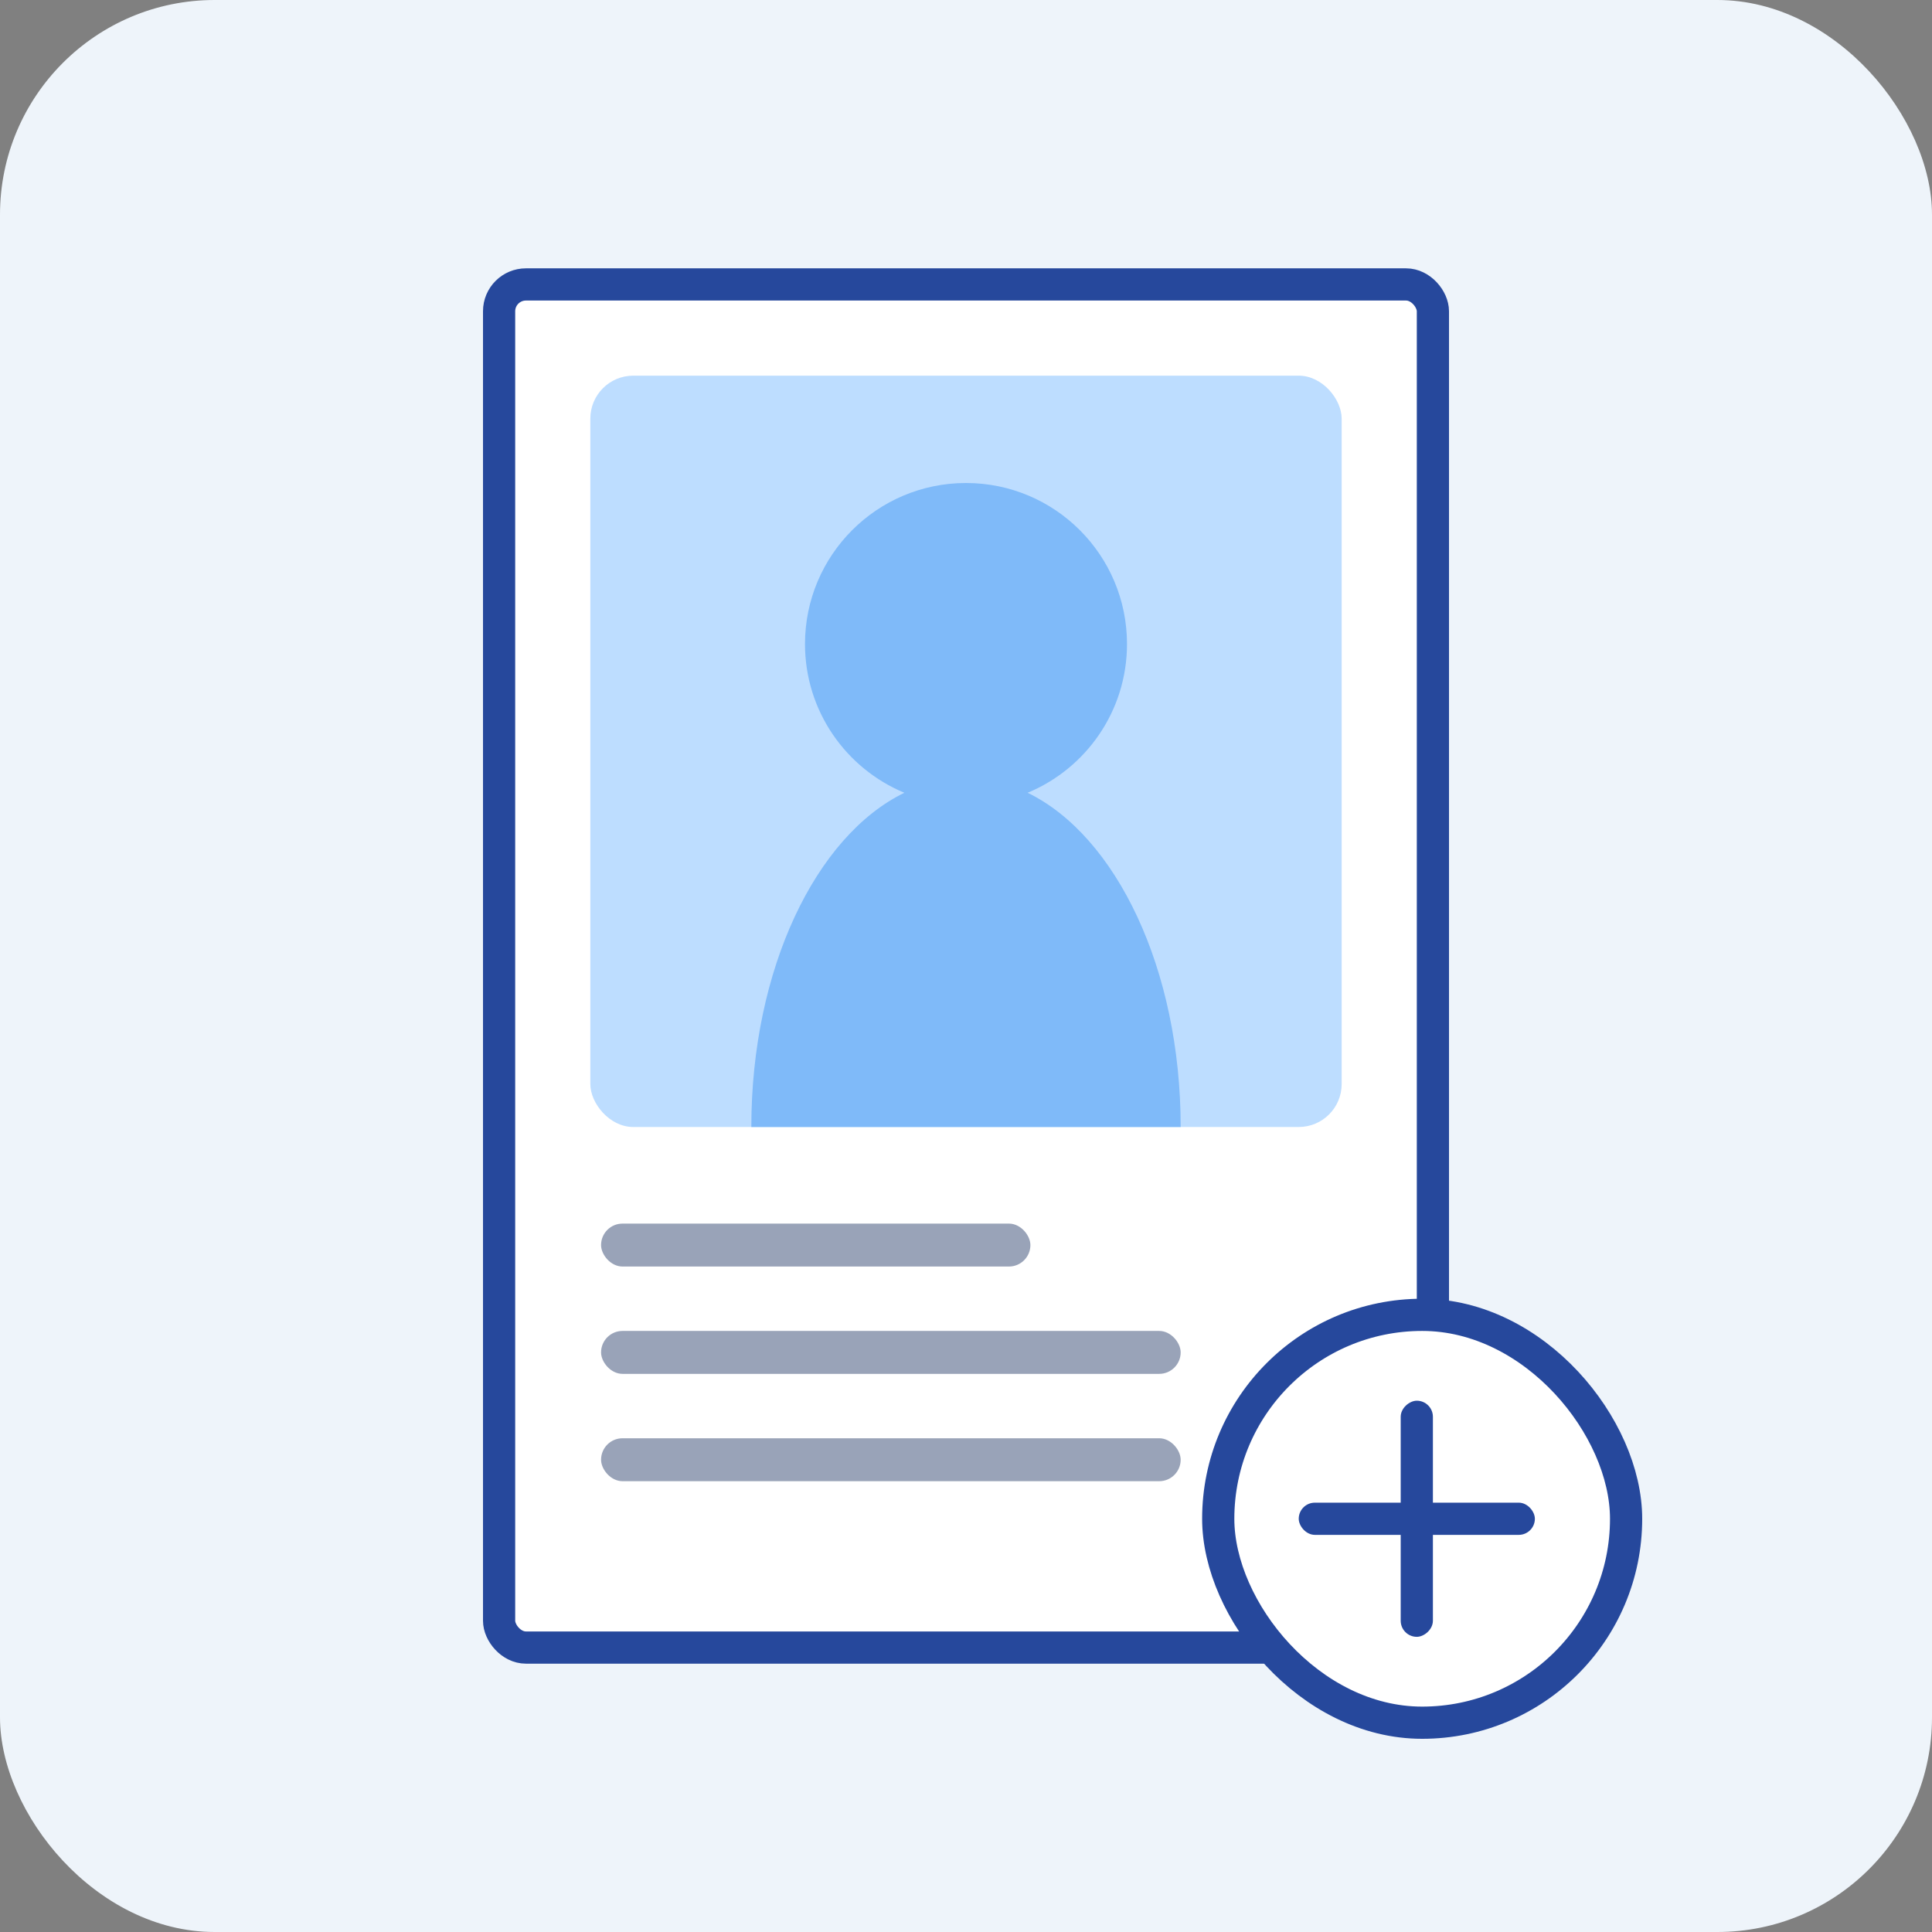 <svg fill="none" height="180" viewBox="0 0 180 180" width="180" xmlns="http://www.w3.org/2000/svg"><rect x="0" y="0" width="180" height="180" fill="#808080" stroke="none"/><rect fill="#eef4fa" height="180" rx="20" width="180"/><rect fill="#fff" height="127" rx="2.5" width="87" x="46.5" y="26.5"/><rect height="127" rx="2.5" stroke="#26489c" stroke-width="3" width="87" x="46.5" y="26.5"/><rect fill="#bdddff" height="70" rx="4" width="70" x="55" y="35"/><path d="m90 45c8.284 0 15 6.716 15 15 0 6.25-3.824 11.607-9.259 13.86 8.247 4.01 14.259 16.433 14.259 31.14h-40c0-14.706 6.011-27.13 14.258-31.14-5.435-2.254-9.258-7.61-9.258-13.86 0-8.284 6.716-15 15-15z" fill="#7fbaf9"/><g fill="#99a3b8"><rect height="4" rx="2" width="40" x="56" y="114"/><rect height="4" rx="2" width="54" x="56" y="124"/><rect height="4" rx="2" width="54" x="56" y="134"/></g><rect fill="#fff" height="38" rx="19" width="38" x="113.5" y="122.5"/><rect height="38" rx="19" stroke="#26489c" stroke-width="3" width="38" x="113.5" y="122.5"/><rect fill="#26489c" height="3" rx="1.5" width="22" x="121" y="140"/><rect fill="#26489c" height="3" rx="1.5" transform="matrix(0 1 -1 0 264 -3)" width="22" x="133.5" y="130.5"/></svg>